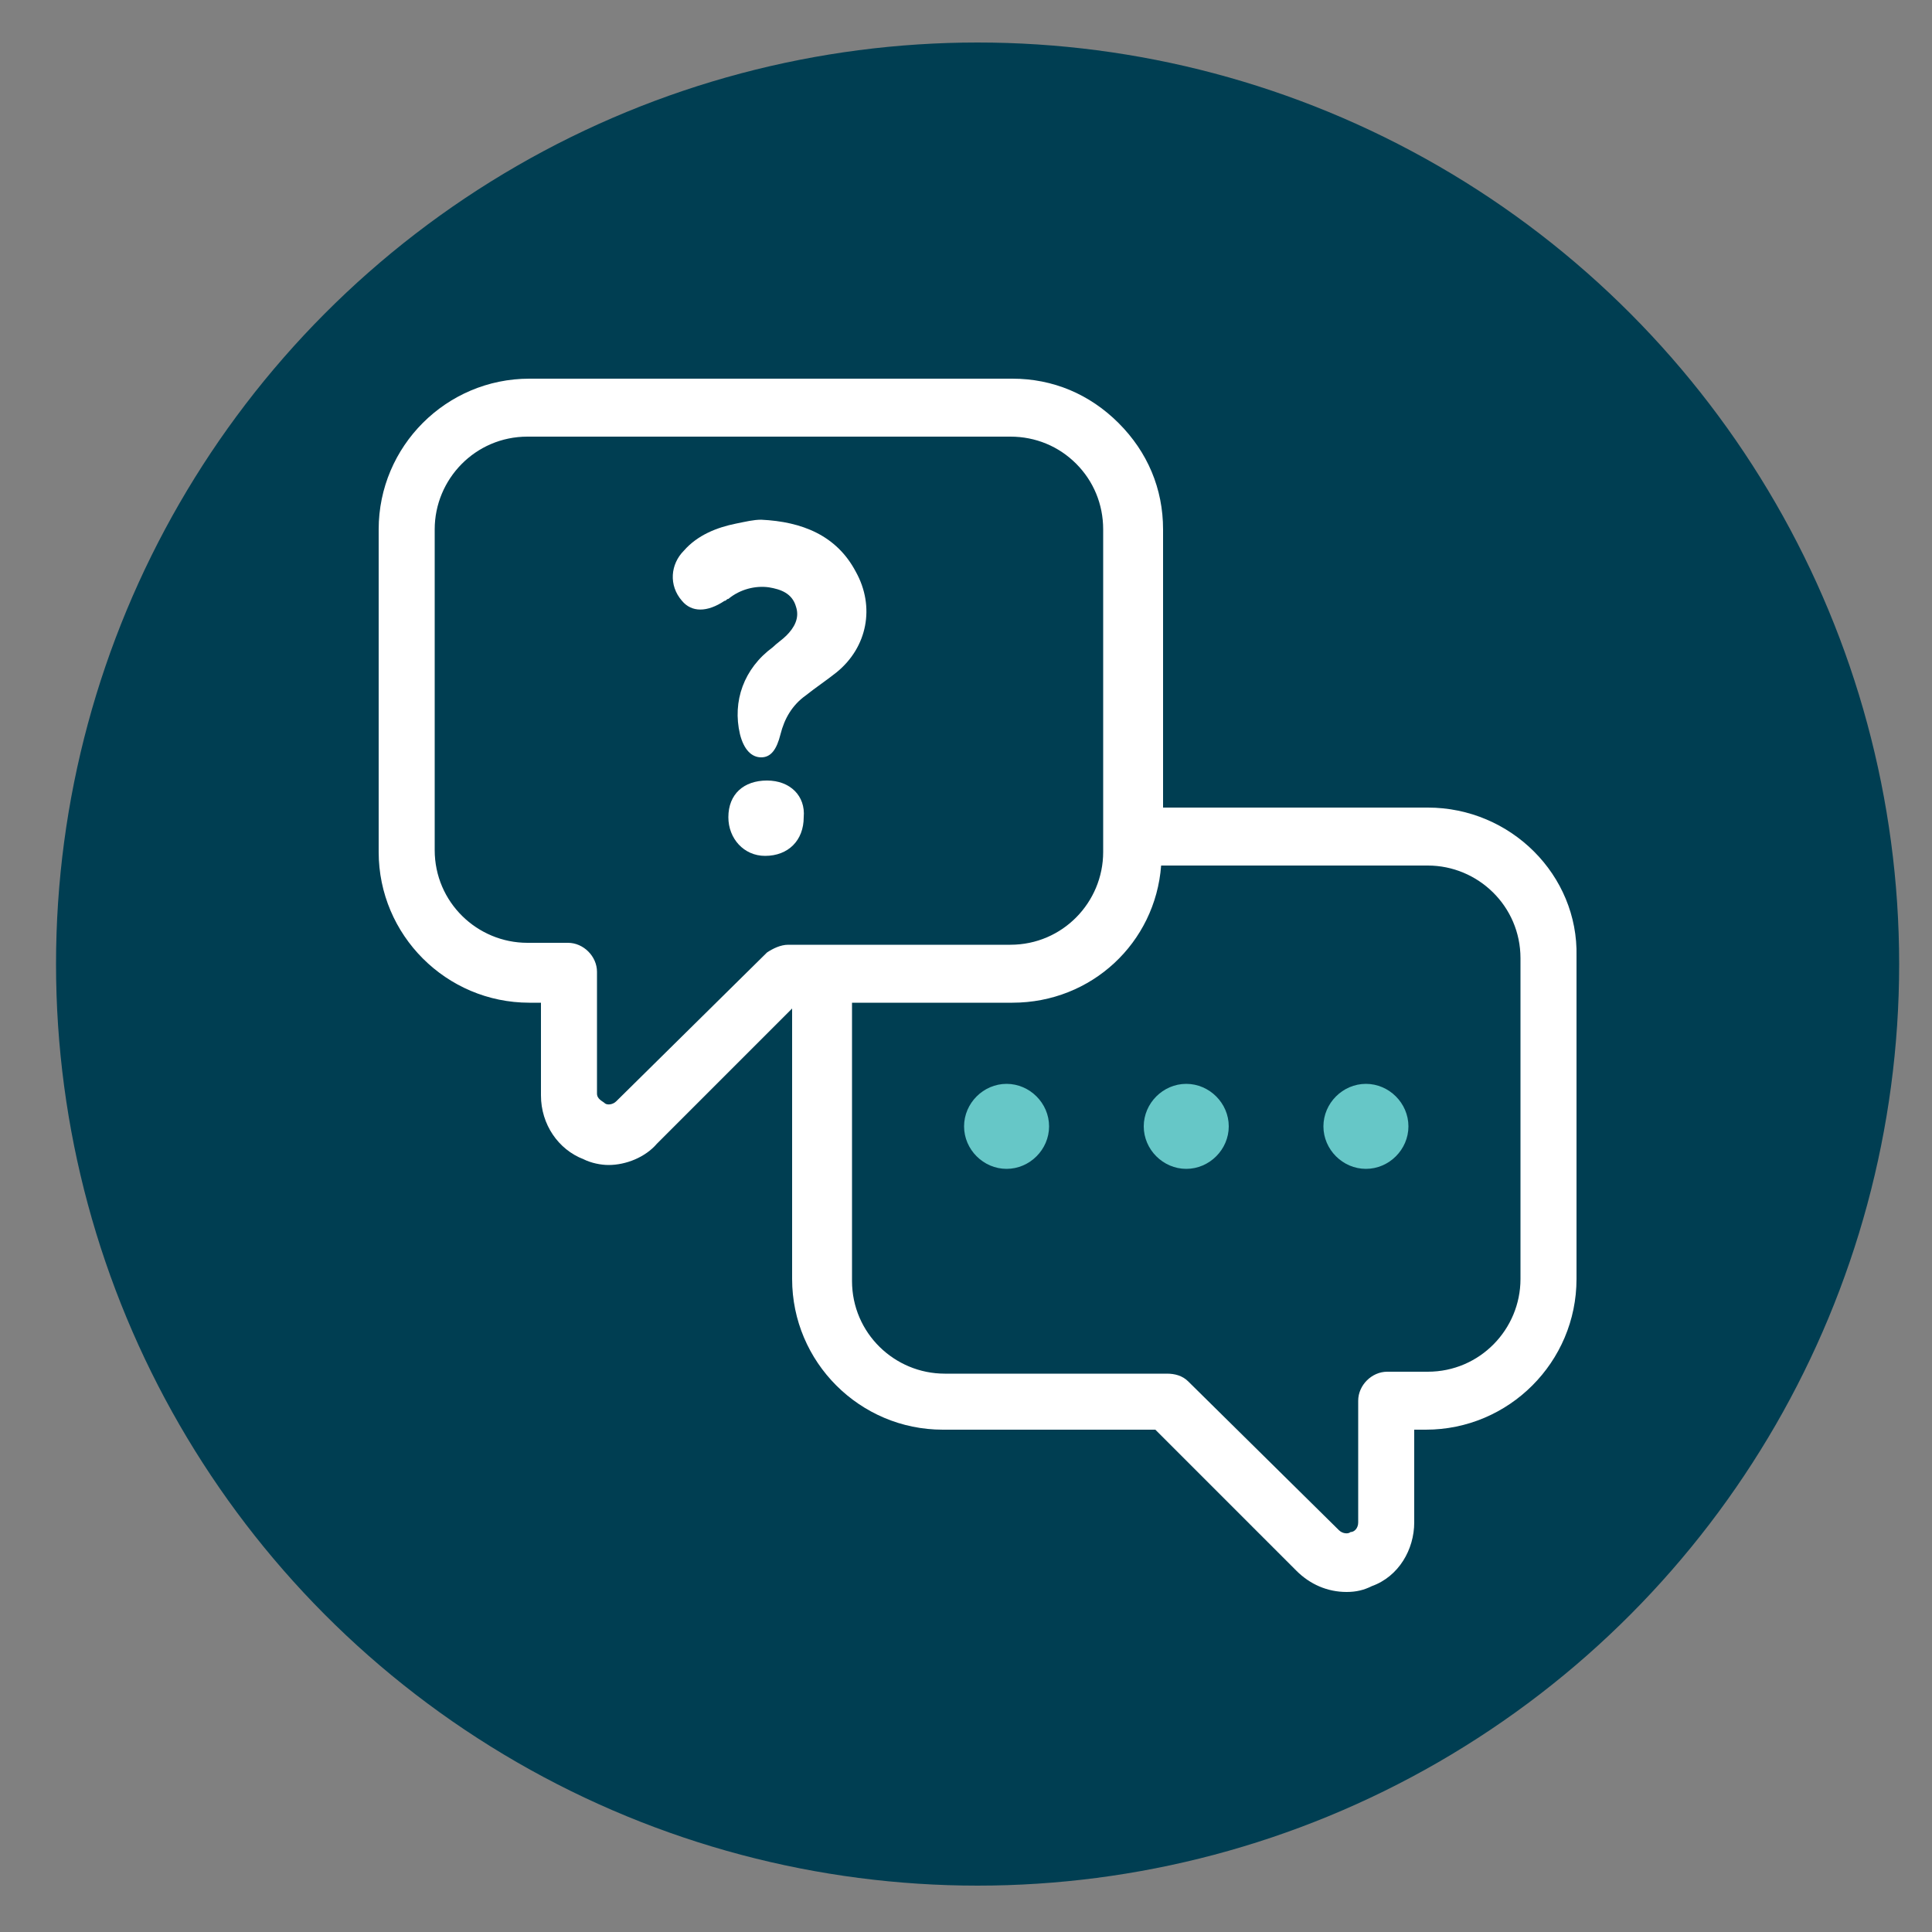 <?xml version="1.0" encoding="utf-8"?>
<!-- Generator: Adobe Illustrator 26.5.0, SVG Export Plug-In . SVG Version: 6.00 Build 0)  -->
<svg version="1.1" xmlns="http://www.w3.org/2000/svg" xmlns:xlink="http://www.w3.org/1999/xlink" x="0px" y="0px"
	 viewBox="0 0 100 100" style="enable-background:new 0 0 100 100;" xml:space="preserve">
<rect x="0" y="0" width="100" height="100" fill="#808080" stroke="none"/>
<style type="text/css">
	.st0{fill:#003E52;}
	.st1{fill:#FFFFFF;}
	.st2{fill:#66C7C7;}
	.st3{display:none;}
	.st4{display:inline;fill:#FFFFFF;}
	.st5{display:inline;fill:#66C7C7;}
	.st6{display:inline;fill:#003E52;}
	.st7{display:inline;}
</style>
<g id="Layer_5">
	<circle class="st0" cx="50.6" cy="49.9" r="47.7"/>
</g>
<g id="Layer_1">
	<g>
		<path class="st1" d="M73.9,41.8H60.2V27.4c0-2.1-0.8-4-2.3-5.5l0,0c-1.5-1.5-3.4-2.3-5.5-2.3h-25c-4.3,0-7.8,3.5-7.8,7.8v16.7
			c0,4.3,3.5,7.8,7.8,7.8h0.6v4.8c0,1.5,0.9,2.8,2.2,3.3c0.4,0.2,0.9,0.3,1.3,0.3c0.9,0,1.9-0.4,2.5-1.1l7-7v14
			c0,4.3,3.5,7.8,7.8,7.8h11l7.3,7.3c0.7,0.7,1.6,1.1,2.6,1.1c0.5,0,0.9-0.1,1.3-0.3c1.4-0.5,2.2-1.9,2.2-3.3V74h0.6
			c4.3,0,7.8-3.5,7.8-7.8V49.5C81.7,45.3,78.2,41.8,73.9,41.8z M40.8,48.9c-0.4,0-0.8,0.2-1.1,0.4l-7.8,7.7
			c-0.2,0.2-0.5,0.2-0.6,0.1c-0.1-0.1-0.4-0.2-0.4-0.5v-6.3c0-0.8-0.7-1.5-1.5-1.5h-2.1c-2.6,0-4.8-2.1-4.8-4.8V27.4
			c0-2.6,2.1-4.8,4.8-4.8h25c1.3,0,2.5,0.5,3.4,1.4l0,0c0.9,0.9,1.4,2.1,1.4,3.4v16.7c0,2.6-2.1,4.8-4.8,4.8L40.8,48.9L40.8,48.9z
			 M78.7,66.2c0,2.6-2.1,4.8-4.8,4.8h-2.1c-0.8,0-1.5,0.7-1.5,1.5v6.3c0,0.3-0.2,0.5-0.4,0.5c-0.1,0.1-0.4,0.1-0.6-0.1l-7.8-7.7
			c-0.3-0.3-0.7-0.4-1.1-0.4H48.9c-2.6,0-4.8-2.1-4.8-4.8V51.9h8.3c4.1,0,7.4-3.1,7.7-7.1h13.8c2.6,0,4.8,2.1,4.8,4.8L78.7,66.2
			L78.7,66.2z"/>
		<path class="st1" d="M39.4,26.9c-0.4,0-0.8,0.1-1.3,0.2c-1,0.2-2,0.6-2.7,1.4c-0.7,0.7-0.8,1.8-0.1,2.6c0.5,0.6,1.3,0.6,2.2,0
			c0.1,0,0.1-0.1,0.2-0.1c0.6-0.5,1.4-0.7,2.1-0.6c0.6,0.1,1.2,0.3,1.4,1c0.2,0.6-0.1,1.1-0.5,1.5c-0.2,0.2-0.5,0.4-0.7,0.6
			c-1.5,1.1-2.1,2.8-1.7,4.5c0.2,0.8,0.6,1.2,1.1,1.2c0.5,0,0.8-0.4,1-1.2c0.2-0.8,0.6-1.5,1.3-2c0.5-0.4,1.1-0.8,1.6-1.2
			c1.6-1.3,2-3.4,1-5.2C43.3,27.7,41.5,27,39.4,26.9z"/>
		<path class="st1" d="M39.7,40.4c-1.2,0-2,0.7-2,1.9c0,1.1,0.8,2,1.9,2c1.2,0,2-0.8,2-2C41.7,41.2,40.9,40.4,39.7,40.4z"/>
		<path class="st2" d="M52.1,56.1c-1.2,0-2.2,1-2.2,2.2s1,2.2,2.2,2.2c1.2,0,2.2-1,2.2-2.2S53.3,56.1,52.1,56.1z"/>
		<path class="st2" d="M61.4,56.1c-1.2,0-2.2,1-2.2,2.2s1,2.2,2.2,2.2c1.2,0,2.2-1,2.2-2.2S62.6,56.1,61.4,56.1z"/>
		<path class="st2" d="M70.7,56.1c-1.2,0-2.2,1-2.2,2.2s1,2.2,2.2,2.2c1.2,0,2.2-1,2.2-2.2S71.9,56.1,70.7,56.1z"/>
	</g>
</g>
<g id="Layer_2" class="st3">
	<rect x="45" y="48" class="st4" width="5.6" height="5.6"/>
	<rect x="37.4" y="16.1" class="st5" width="20" height="4.2"/>
	<rect x="45" y="68.2" class="st4" width="5.6" height="5.6"/>
	<rect x="45" y="58.1" class="st4" width="5.6" height="5.6"/>
	<polygon class="st4" points="28.7,66.8 26.6,66.8 26.6,77.3 36.5,77.3 36.5,75.1 28.7,75.1 	"/>
	<path class="st4" d="M68.9,18.5v-1.1H58.5V15H36.4v2.4h-9.8v45.1h2.1v-43h7.7v1.8h22.1v-1.8h8.3V22h0h2.1h0L68.9,18.5L68.9,18.5z
		 M56.3,19.2H38.5v-2h17.8V19.2z"/>
	<path class="st5" d="M36.1,25.4v58.9h41V25.4H36.1z M50.5,73.8H45v-5.6h5.6V73.8z M50.5,63.7H45v-5.6h5.6V63.7z M50.5,53.6H45V48
		h5.6V53.6z M72.3,38H69v3.4h-3.7V38h-3.4v-3.7h3.4v-3.4H69v3.4h3.4V38z"/>
	<polygon class="st4" points="69,39 69,41.3 65.3,41.3 65.3,39 65.3,38 61.9,38 61.9,34.3 65.3,34.3 65.3,32.9 65.3,30.9 69,30.9 
		69,32.9 69,34.3 72.3,34.3 72.3,38 69,38 	"/>
	<path class="st6" d="M70,42.4h-5.9v-3.4h-3.4v-5.9h3.4v-3.4H70v3.4h3.4v5.9H70V42.4z M66.3,40.3h1.6v-3.4h3.4v-1.6h-3.4V32h-1.6
		v3.4H63v1.6h3.4V40.3z"/>
	<path class="st6" d="M51.6,54.6h-7.7v-7.7h7.7V54.6z M46,52.5h3.4v-3.4H46V52.5z"/>
	<path class="st6" d="M51.6,64.7h-7.7V57h7.7V64.7z M46,62.6h3.4v-3.4H46V62.6z"/>
	<path class="st6" d="M51.6,74.9h-7.7v-7.7h7.7V74.9z M46,72.7h3.4v-3.4H46V72.7z"/>
	<rect x="55.3" y="49.7" class="st6" width="13.1" height="2.1"/>
	<rect x="55.3" y="59.8" class="st6" width="13.1" height="2.1"/>
	<rect x="55.3" y="69.9" class="st6" width="13.1" height="2.1"/>
</g>
<g id="Layer_3" class="st3">
	<g class="st7">
		<path class="st2" d="M43.8,42.1l3.4,3.4c0.3,0.3,0.6,0.4,0.9,0.4c0.3,0,0.7-0.1,0.9-0.4c0.5-0.5,0.5-1.4,0-1.9l-3-3v-4.9
			c0-0.7-0.6-1.3-1.3-1.3s-1.3,0.6-1.3,1.3v5.4c0,0.2,0,0.3,0.1,0.5C43.6,41.8,43.7,41.9,43.8,42.1z"/>
		<path class="st1" d="M88.8,67.8h-12c2.4-1.7,3.6-4.7,2.8-7.7c-1-3.8-4.9-6.1-8.8-5.1c-3.8,1-6.1,4.9-5.1,8.8c0.5,1.7,1.5,3,2.8,4
			H42.3c2.4-1.7,3.6-4.7,2.8-7.7c-1-3.8-4.9-6.1-8.8-5.1c-3.8,1-6.1,4.9-5.1,8.8c0.5,1.7,1.5,3,2.8,4H19.2c-0.7,0-1.3,0.6-1.3,1.3
			c0,0.7,0.6,1.3,1.3,1.3h69.6c0.7,0,1.3-0.6,1.3-1.3C90.1,68.4,89.5,67.8,88.8,67.8z M72.1,59.8c1.2-0.3,2.4,0.4,2.7,1.6
			s-0.4,2.4-1.6,2.7c-1.2,0.3-2.4-0.4-2.7-1.6C70.2,61.3,70.9,60.1,72.1,59.8z M37.6,59.8c1.2-0.3,2.4,0.4,2.7,1.6s-0.4,2.4-1.6,2.7
			c-1.2,0.3-2.4-0.4-2.7-1.6C35.7,61.3,36.4,60.1,37.6,59.8z"/>
		<path class="st2" d="M23.8,46.9v12.3c0,2.2,1.8,4,4,4h0.6c-0.1-0.9-0.1-1.8,0-2.7h-0.6c-0.7,0-1.3-0.6-1.3-1.3V54h39.2V37h1.7v9.4
			c0,1.7,1.4,3.1,3.1,3.1h7l4.8,1.7c0.4,0.1,0.8,0.7,0.8,1.1v7.8c0,0.2-0.2,0.4-0.4,0.4h-0.4c0.1,0.9,0.2,1.8,0,2.7h0.3
			c1.7,0,3.1-1.4,3.1-3.1v-7.8c0-1.6-1.1-3.1-2.6-3.7l-4.5-1.6l-4.4-10.3c-0.6-1.4-2.2-2.5-3.7-2.5h-4.9v-2.5c0-2.2-1.8-4-4-4H27.8
			c-2.2,0-4,1.8-4,4v0.6h-10c-0.7,0-1.3,0.6-1.3,1.3s0.6,1.3,1.3,1.3h10v2.2h-4.6c-0.7,0-1.3,0.6-1.3,1.3s0.6,1.3,1.3,1.3h4.6v4.2
			h-5.6c-0.7,0-1.3,0.6-1.3,1.3s0.6,1.3,1.3,1.3L23.8,46.9L23.8,46.9z M70.1,37h0.6c0.4,0,1.1,0.4,1.3,0.8l3.9,9h-5.2
			c-0.2,0-0.4-0.2-0.4-0.4V37z M44.8,32.9c4.6,0,8.2,3.7,8.2,8.2s-3.7,8.2-8.2,8.2c-4.6,0-8.2-3.7-8.2-8.2S40.2,32.9,44.8,32.9z"/>
		<path class="st1" d="M62.9,63.3c-0.1-0.9-0.1-1.8,0-2.7h-15c0.1,0.9,0.1,1.8,0,2.7H62.9z"/>
	</g>
</g>
<g id="Layer_4" class="st3">
	<path class="st5" d="M44.6,82.3c7.4,0,14.4-3.1,19.3-8.6c0.3-0.4,0.3-1-0.1-1.3c-0.2-0.2-0.5-0.3-0.8-0.2c-1.6,0.3-3.2,0.4-4.8,0.3
		c-13.4-0.3-24.1-11.4-24.1-24.7c0-5.4,1.8-10.7,5.1-15c0.3-0.4,0.2-1-0.2-1.3c-0.2-0.2-0.5-0.2-0.8-0.2c-11.5,2.9-20,13.5-19.6,26
		C19.2,71.2,30.7,82.3,44.6,82.3z"/>
	<path class="st4" d="M45.4,49.2h3.5c0.4,0,0.6,0.3,0.6,0.6c0,0.2-0.1,0.3-0.2,0.4l-3.8,4.1c-0.1,0.1-0.2,0.3-0.2,0.4v3
		c0,0.4,0.3,0.6,0.6,0.6c0,0,0,0,0,0h9.4c0.4,0,0.6-0.3,0.6-0.6v-2.6c0-0.4-0.3-0.6-0.6-0.6h-3.5c-0.4,0-0.6-0.3-0.6-0.6
		c0-0.2,0.1-0.3,0.2-0.4l3.8-4.1c0.1-0.1,0.2-0.3,0.2-0.4v-3c0-0.4-0.3-0.6-0.6-0.6l0,0h-9.4c-0.4,0-0.6,0.3-0.6,0.6l0,0v2.6
		C44.7,48.9,45,49.2,45.4,49.2C45.4,49.2,45.4,49.2,45.4,49.2z"/>
	<path class="st4" d="M77,38.8h-6.4c-0.5,0-0.9-0.4-0.9-0.9c0-0.2,0.1-0.4,0.2-0.6l6.8-7.3c0.2-0.2,0.2-0.4,0.2-0.6v-5.3
		c0-0.5-0.4-0.9-0.9-0.9c0,0,0,0,0,0h-16c-0.5,0-0.9,0.4-0.9,0.9c0,0,0,0,0,0v4.7c0,0.5,0.4,0.9,0.9,0.9l0,0h6.4
		c0.5,0,0.9,0.4,0.9,0.9c0,0.2-0.1,0.4-0.2,0.6l-6.8,7.3c-0.2,0.2-0.2,0.4-0.2,0.6v5.3c0,0.5,0.4,0.9,0.9,0.9c0,0,0,0,0,0h16
		c0.5,0,0.9-0.4,0.9-0.9l0,0v-4.7C77.9,39.2,77.5,38.8,77,38.8L77,38.8z"/>
</g>
</svg>
